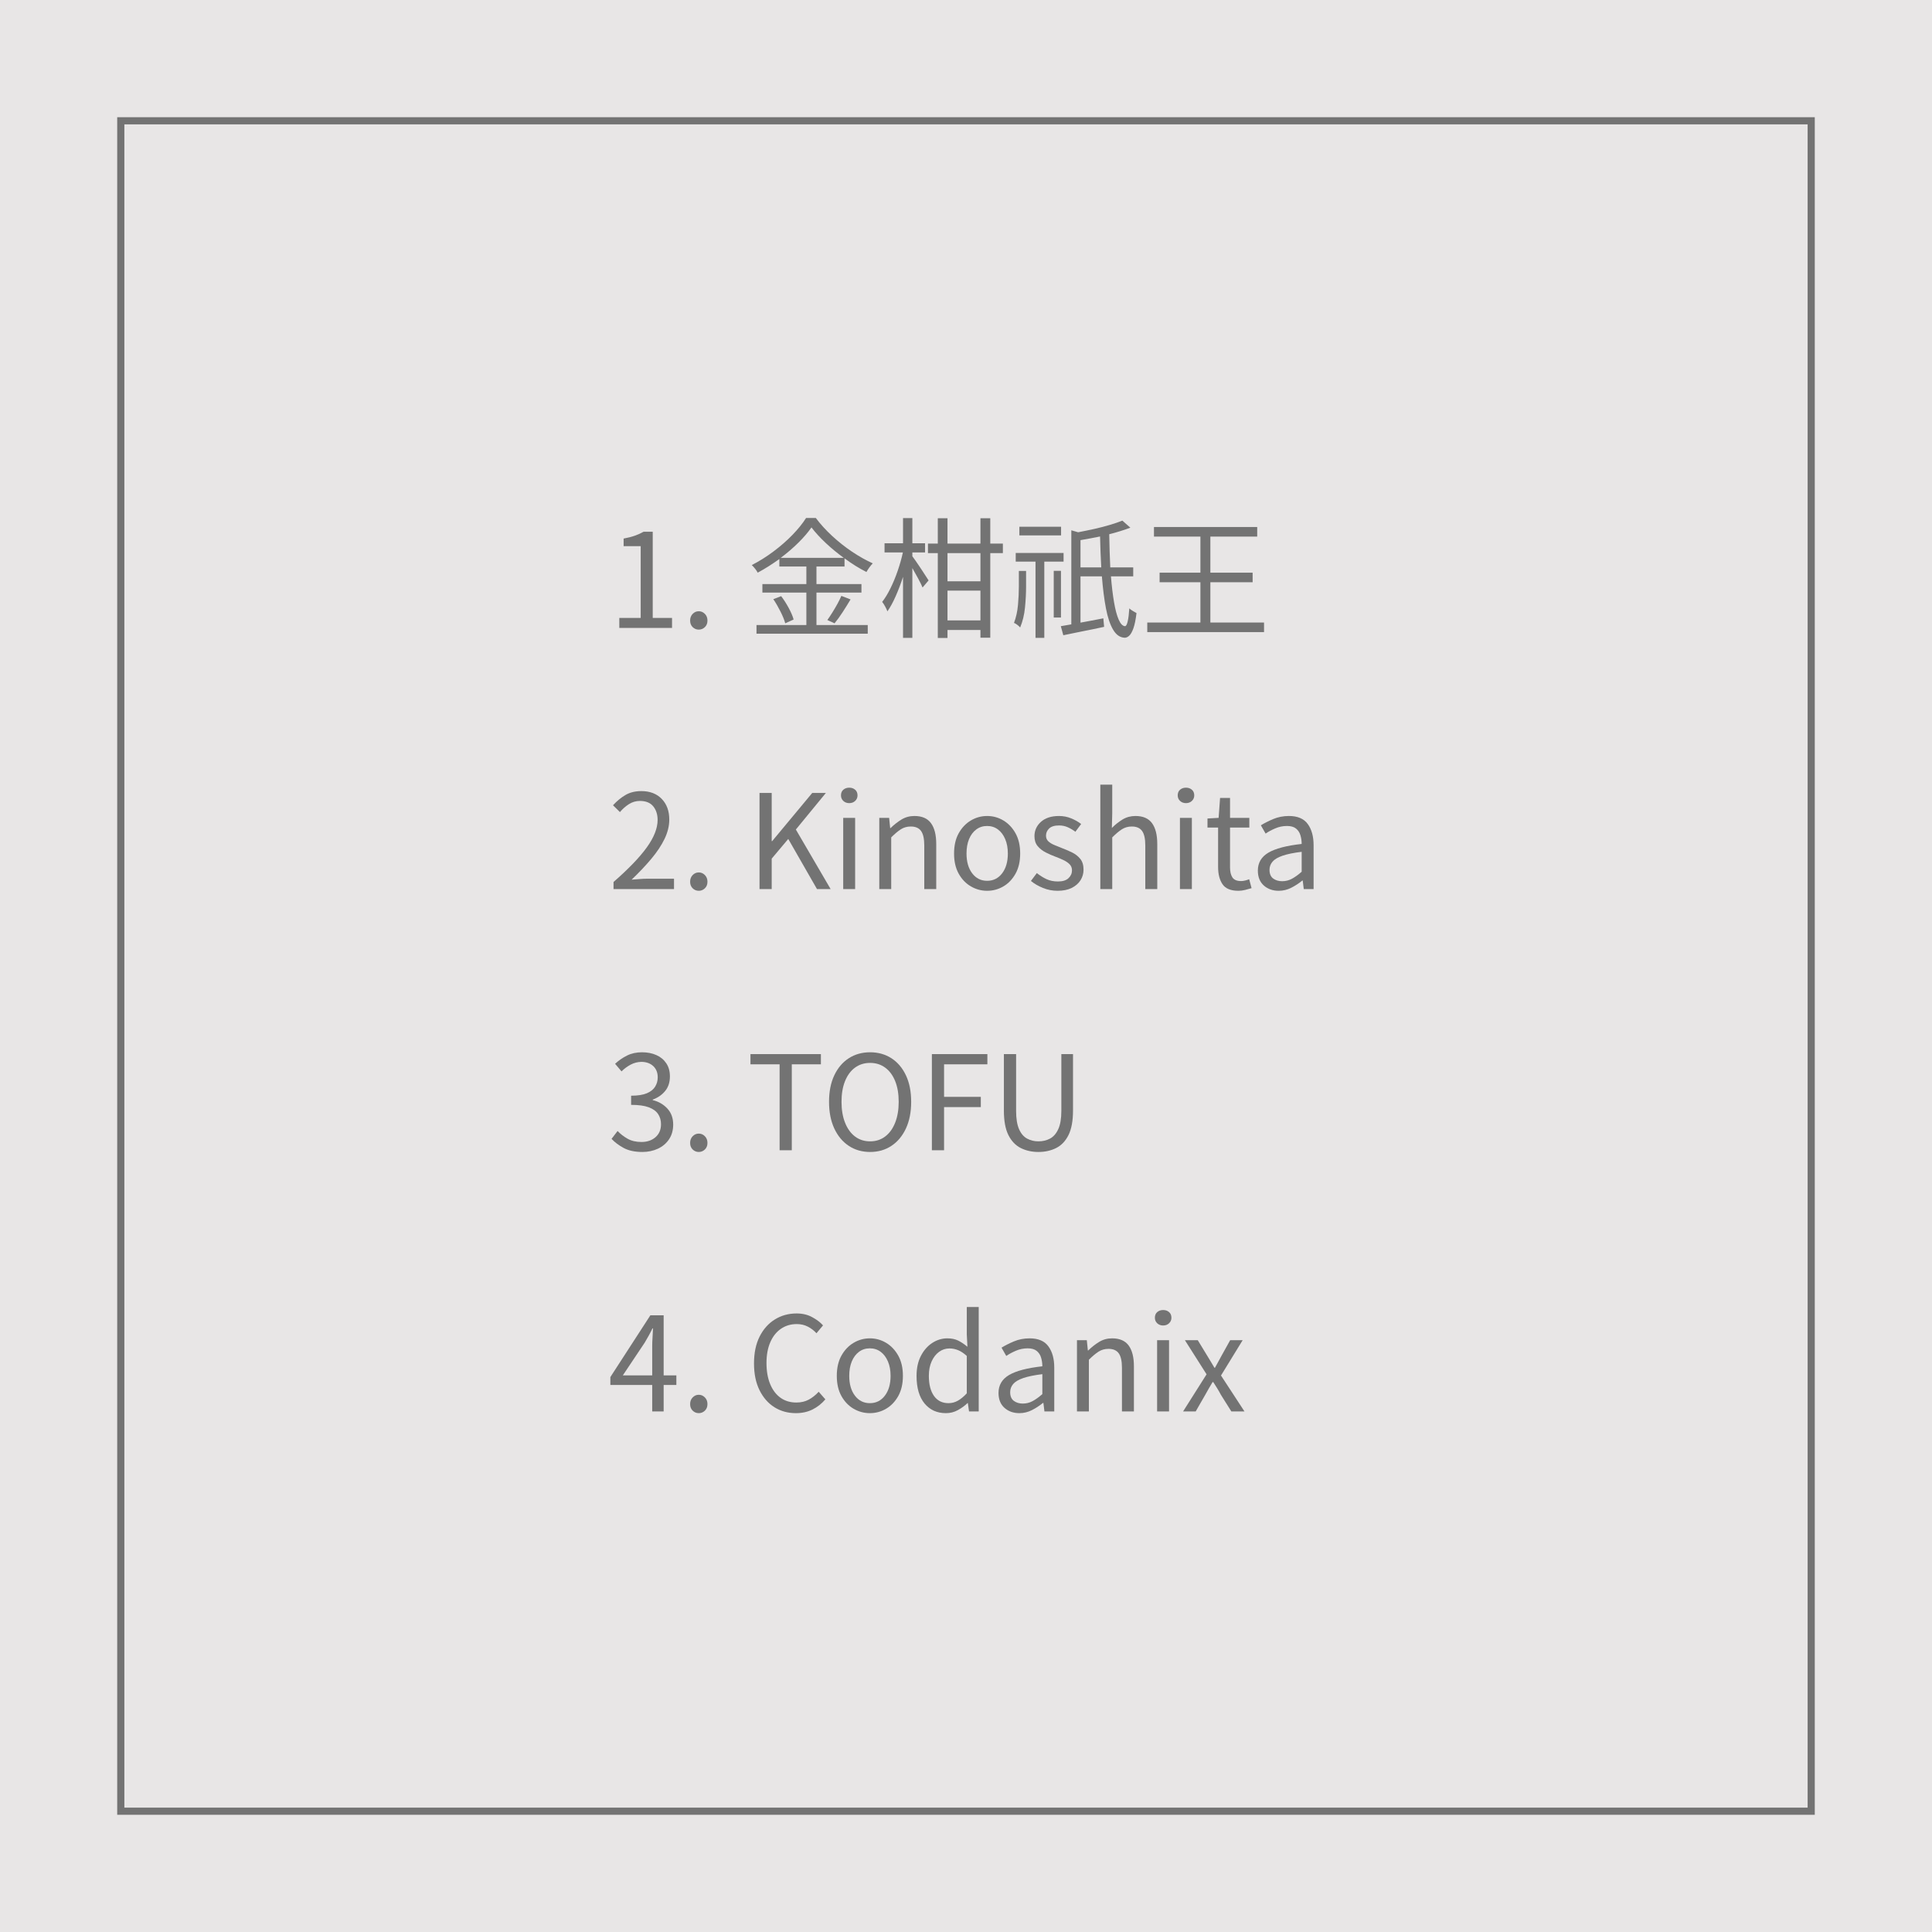 <svg version="1.2" preserveAspectRatio="xMidYMid meet" height="1080" viewBox="0 0 810 810" zoomAndPan="magnify" width="1080" xmlns:xlink="http://www.w3.org/1999/xlink" xmlns="http://www.w3.org/2000/svg"><defs><clipPath id="8bf40e265e"><path d="M 49.141 49.141 L 760.855 49.141 L 760.855 760.855 L 49.141 760.855 Z M 49.141 49.141"></path></clipPath></defs><g id="8f6c0c9dd1"><rect style="fill:#ffffff;fill-opacity:1;stroke:none;" height="810" y="0" width="810" x="0"></rect><rect style="fill:#e8e6e6;fill-opacity:1;stroke:none;" height="810" y="0" width="810" x="0"></rect><g clip-path="url(#8bf40e265e)" clip-rule="nonzero"><path transform="matrix(0.75,0,0,0.75,49.14,49.14)" d="M 0.001 0.001 L 948.954 0.001 L 948.954 948.954 L 0.001 948.954 Z M 0.001 0.001" style="fill:none;stroke-width:8;stroke-linecap:butt;stroke-linejoin:miter;stroke:#737373;stroke-opacity:1;stroke-miterlimit:4;"></path></g><g style="fill:#737373;fill-opacity:1;"><g transform="translate(254.801, 263.25)"><path d="M 4.844 0 L 4.844 -4.188 L 13.812 -4.188 L 13.812 -34.266 L 6.656 -34.266 L 6.656 -37.453 C 8.445 -37.785 10.008 -38.188 11.344 -38.656 C 12.688 -39.133 13.91 -39.688 15.016 -40.312 L 18.859 -40.312 L 18.859 -4.188 L 26.953 -4.188 L 26.953 0 Z M 4.844 0" style="stroke:none"></path></g></g><g style="fill:#737373;fill-opacity:1;"><g transform="translate(285.324, 263.25)"><path d="M 7.641 0.719 C 6.648 0.719 5.797 0.367 5.078 -0.328 C 4.367 -1.023 4.016 -1.941 4.016 -3.078 C 4.016 -4.211 4.367 -5.145 5.078 -5.875 C 5.797 -6.613 6.648 -6.984 7.641 -6.984 C 8.629 -6.984 9.484 -6.613 10.203 -5.875 C 10.922 -5.145 11.281 -4.211 11.281 -3.078 C 11.281 -1.941 10.922 -1.023 10.203 -0.328 C 9.484 0.367 8.629 0.719 7.641 0.719 Z M 7.641 0.719" style="stroke:none"></path></g></g><g style="fill:#737373;fill-opacity:1;"><g transform="translate(300.612, 263.25)"><path d="" style="stroke:none"></path></g></g><g style="fill:#737373;fill-opacity:1;"><g transform="translate(312.932, 263.25)"><path d="M 14.406 -29.375 L 40.812 -29.375 C 38.133 -31.312 35.613 -33.391 33.25 -35.609 C 30.883 -37.828 28.895 -40 27.281 -42.125 C 25.852 -40.07 24.031 -37.945 21.812 -35.75 C 19.594 -33.551 17.125 -31.426 14.406 -29.375 Z M 29.375 -14.797 L 29.375 -1.203 L 50.875 -1.203 L 50.875 2.422 L 4.234 2.422 L 4.234 -1.203 L 25.141 -1.203 L 25.141 -14.797 L 6.703 -14.797 L 6.703 -18.375 L 25.141 -18.375 L 25.141 -25.734 L 13.812 -25.734 L 13.812 -28.875 C 12.375 -27.844 10.895 -26.844 9.375 -25.875 C 7.852 -24.906 6.305 -24 4.734 -23.156 C 4.516 -23.633 4.156 -24.18 3.656 -24.797 C 3.164 -25.422 2.695 -25.938 2.25 -26.344 C 5.406 -27.957 8.445 -29.863 11.375 -32.062 C 14.312 -34.258 16.961 -36.578 19.328 -39.016 C 21.691 -41.461 23.594 -43.82 25.031 -46.094 L 29.094 -46.094 C 31.039 -43.488 33.332 -40.969 35.969 -38.531 C 38.613 -36.094 41.398 -33.891 44.328 -31.922 C 47.266 -29.961 50.145 -28.344 52.969 -27.062 C 51.938 -25.957 51.055 -24.75 50.328 -23.438 C 48.816 -24.195 47.281 -25.062 45.719 -26.031 C 44.164 -27.008 42.641 -28.051 41.141 -29.156 L 41.141 -25.734 L 29.375 -25.734 L 29.375 -18.375 L 48.234 -18.375 L 48.234 -14.797 Z M 11.281 -12.047 L 14.578 -13.312 C 15.711 -11.812 16.773 -10.145 17.766 -8.312 C 18.754 -6.477 19.43 -4.879 19.797 -3.516 L 16.281 -1.922 C 15.914 -3.316 15.254 -4.957 14.297 -6.844 C 13.348 -8.738 12.344 -10.473 11.281 -12.047 Z M 36.953 -1.922 L 33.938 -3.297 C 34.594 -4.211 35.285 -5.254 36.016 -6.422 C 36.754 -7.598 37.461 -8.801 38.141 -10.031 C 38.816 -11.258 39.375 -12.391 39.812 -13.422 L 43.672 -11.938 C 42.641 -10.207 41.531 -8.426 40.344 -6.594 C 39.156 -4.758 38.023 -3.203 36.953 -1.922 Z M 36.953 -1.922" style="stroke:none"></path></g></g><g style="fill:#737373;fill-opacity:1;"><g transform="translate(367.928, 263.25)"><path d="M 14.578 -31.625 L 14.578 -30.031 C 14.898 -29.625 15.383 -28.953 16.031 -28.016 C 16.676 -27.086 17.363 -26.07 18.094 -24.969 C 18.82 -23.863 19.488 -22.844 20.094 -21.906 C 20.707 -20.977 21.141 -20.312 21.391 -19.906 L 18.859 -16.938 C 18.492 -17.852 17.891 -19.086 17.047 -20.641 C 16.203 -22.203 15.379 -23.68 14.578 -25.078 L 14.578 4.188 L 10.672 4.188 L 10.672 -21.391 C 9.754 -18.566 8.734 -15.879 7.609 -13.328 C 6.492 -10.785 5.332 -8.656 4.125 -6.938 C 3.906 -7.551 3.582 -8.242 3.156 -9.016 C 2.738 -9.785 2.328 -10.41 1.922 -10.891 C 3.129 -12.43 4.289 -14.336 5.406 -16.609 C 6.531 -18.879 7.539 -21.328 8.438 -23.953 C 9.344 -26.578 10.066 -29.133 10.609 -31.625 L 2.922 -31.625 L 2.922 -35.469 L 10.672 -35.469 L 10.672 -46.031 L 14.578 -46.031 L 14.578 -35.469 L 19.906 -35.469 L 19.906 -31.625 Z M 43.125 -19.531 L 43.125 -31.344 L 29.312 -31.344 L 29.312 -19.531 Z M 29.312 -3.141 L 43.125 -3.141 L 43.125 -15.625 L 29.312 -15.625 Z M 52.531 -35.359 L 52.531 -31.344 L 47.25 -31.344 L 47.25 4.125 L 43.125 4.125 L 43.125 0.875 L 29.312 0.875 L 29.312 4.234 L 25.25 4.234 L 25.25 -31.344 L 21.125 -31.344 L 21.125 -35.359 L 25.25 -35.359 L 25.25 -45.984 L 29.312 -45.984 L 29.312 -35.359 L 43.125 -35.359 L 43.125 -45.984 L 47.25 -45.984 L 47.25 -35.359 Z M 52.531 -35.359" style="stroke:none"></path></g></g><g style="fill:#737373;fill-opacity:1;"><g transform="translate(422.924, 263.25)"><path d="M 21.938 -42.406 L 21.938 -38.781 L 4.453 -38.781 L 4.453 -42.406 Z M 4.234 -17.375 L 4.234 -23.875 L 7.266 -23.875 L 7.266 -17.375 C 7.266 -14.551 7.113 -11.617 6.812 -8.578 C 6.52 -5.535 5.844 -2.734 4.781 -0.172 C 4.531 -0.492 4.141 -0.859 3.609 -1.266 C 3.078 -1.672 2.609 -1.945 2.203 -2.094 C 3.078 -4.406 3.633 -6.926 3.875 -9.656 C 4.113 -12.383 4.234 -14.957 4.234 -17.375 Z M 22.984 -27.781 L 14.906 -27.781 L 14.906 4.188 L 11.219 4.188 L 11.219 -27.781 L 2.922 -27.781 L 2.922 -31.406 L 22.984 -31.406 Z M 21.891 -23.922 L 21.891 -4.344 L 18.859 -4.344 L 18.859 -23.922 Z M 30.078 -25.359 L 38.781 -25.359 C 38.551 -29.422 38.383 -33.742 38.281 -38.328 C 36.926 -38.078 35.562 -37.812 34.188 -37.531 C 32.812 -37.258 31.441 -37.016 30.078 -36.797 Z M 52.188 -21.609 L 42.844 -21.609 C 43.176 -17.504 43.609 -13.895 44.141 -10.781 C 44.672 -7.664 45.32 -5.227 46.094 -3.469 C 46.863 -1.707 47.742 -0.789 48.734 -0.719 C 49.172 -0.719 49.547 -1.375 49.859 -2.688 C 50.172 -4.008 50.398 -5.844 50.547 -8.188 C 50.91 -7.82 51.422 -7.445 52.078 -7.062 C 52.742 -6.676 53.238 -6.395 53.562 -6.219 C 53.238 -3.5 52.812 -1.391 52.281 0.109 C 51.75 1.609 51.172 2.648 50.547 3.234 C 49.922 3.828 49.281 4.125 48.625 4.125 C 46.676 4.051 45.062 2.941 43.781 0.797 C 42.5 -1.348 41.488 -4.336 40.75 -8.172 C 40.02 -12.004 39.453 -16.484 39.047 -21.609 L 30.078 -21.609 L 30.078 -2.203 C 31.586 -2.492 33.156 -2.785 34.781 -3.078 C 36.414 -3.367 38.039 -3.68 39.656 -4.016 L 39.984 -0.438 C 36.973 0.219 33.961 0.836 30.953 1.422 C 27.953 2.016 25.258 2.566 22.875 3.078 L 21.828 -0.719 L 26.234 -1.484 L 26.234 -40.922 L 29.094 -40.094 C 31.363 -40.531 33.656 -41.004 35.969 -41.516 C 38.281 -42.035 40.441 -42.598 42.453 -43.203 C 44.473 -43.805 46.195 -44.398 47.625 -44.984 L 50.984 -42.016 C 49.734 -41.547 48.348 -41.07 46.828 -40.594 C 45.305 -40.113 43.738 -39.672 42.125 -39.266 C 42.164 -36.805 42.223 -34.41 42.297 -32.078 C 42.367 -29.754 42.457 -27.516 42.562 -25.359 L 52.188 -25.359 Z M 52.188 -21.609" style="stroke:none"></path></g></g><g style="fill:#737373;fill-opacity:1;"><g transform="translate(477.92, 263.25)"><path d="M 29.531 -2.25 L 52.031 -2.25 L 52.031 1.766 L 3.078 1.766 L 3.078 -2.25 L 25.359 -2.25 L 25.359 -19.141 L 8.25 -19.141 L 8.25 -23.156 L 25.359 -23.156 L 25.359 -38.281 L 5.891 -38.281 L 5.891 -42.297 L 49.172 -42.297 L 49.172 -38.281 L 29.531 -38.281 L 29.531 -23.156 L 47.25 -23.156 L 47.25 -19.141 L 29.531 -19.141 Z M 29.531 -2.25" style="stroke:none"></path></g></g><g style="fill:#737373;fill-opacity:1;"><g transform="translate(254.801, 372.75)"><path d="M 2.422 0 L 2.422 -2.969 C 8.766 -8.508 13.43 -13.367 16.422 -17.547 C 19.41 -21.723 20.906 -25.535 20.906 -28.984 C 20.906 -31.297 20.289 -33.203 19.062 -34.703 C 17.832 -36.203 15.969 -36.953 13.469 -36.953 C 11.82 -36.953 10.289 -36.504 8.875 -35.609 C 7.469 -34.711 6.211 -33.602 5.109 -32.281 L 2.203 -35.141 C 3.848 -36.941 5.598 -38.379 7.453 -39.453 C 9.305 -40.535 11.516 -41.078 14.078 -41.078 C 17.672 -41.078 20.52 -39.988 22.625 -37.812 C 24.738 -35.633 25.797 -32.75 25.797 -29.156 C 25.797 -26.477 25.133 -23.77 23.812 -21.031 C 22.488 -18.301 20.645 -15.523 18.281 -12.703 C 15.914 -9.879 13.16 -6.961 10.016 -3.953 C 11.078 -4.023 12.18 -4.109 13.328 -4.203 C 14.484 -4.297 15.578 -4.344 16.609 -4.344 L 27.781 -4.344 L 27.781 0 Z M 2.422 0" style="stroke:none"></path></g></g><g style="fill:#737373;fill-opacity:1;"><g transform="translate(285.324, 372.75)"><path d="M 7.641 0.719 C 6.648 0.719 5.797 0.367 5.078 -0.328 C 4.367 -1.023 4.016 -1.941 4.016 -3.078 C 4.016 -4.211 4.367 -5.145 5.078 -5.875 C 5.797 -6.613 6.648 -6.984 7.641 -6.984 C 8.629 -6.984 9.484 -6.613 10.203 -5.875 C 10.922 -5.145 11.281 -4.211 11.281 -3.078 C 11.281 -1.941 10.922 -1.023 10.203 -0.328 C 9.484 0.367 8.629 0.719 7.641 0.719 Z M 7.641 0.719" style="stroke:none"></path></g></g><g style="fill:#737373;fill-opacity:1;"><g transform="translate(300.612, 372.75)"><path d="" style="stroke:none"></path></g></g><g style="fill:#737373;fill-opacity:1;"><g transform="translate(312.932, 372.75)"><path d="M 5.5 0 L 5.5 -40.312 L 10.609 -40.312 L 10.609 -20.078 L 10.781 -20.078 L 27.609 -40.312 L 33.328 -40.312 L 20.734 -24.969 L 35.312 0 L 29.594 0 L 17.547 -21.016 L 10.609 -12.766 L 10.609 0 Z M 5.5 0" style="stroke:none"></path></g></g><g style="fill:#737373;fill-opacity:1;"><g transform="translate(348.459, 372.75)"><path d="M 5.062 0 L 5.062 -29.859 L 10.062 -29.859 L 10.062 0 Z M 7.594 -36.031 C 6.602 -36.031 5.773 -36.336 5.109 -36.953 C 4.453 -37.578 4.125 -38.348 4.125 -39.266 C 4.125 -40.297 4.453 -41.094 5.109 -41.656 C 5.773 -42.227 6.602 -42.516 7.594 -42.516 C 8.582 -42.516 9.406 -42.227 10.062 -41.656 C 10.727 -41.094 11.062 -40.297 11.062 -39.266 C 11.062 -38.348 10.727 -37.578 10.062 -36.953 C 9.406 -36.336 8.582 -36.031 7.594 -36.031 Z M 7.594 -36.031" style="stroke:none"></path></g></g><g style="fill:#737373;fill-opacity:1;"><g transform="translate(363.583, 372.75)"><path d="M 5.062 0 L 5.062 -29.859 L 9.188 -29.859 L 9.625 -25.578 L 9.797 -25.578 C 11.223 -26.973 12.742 -28.164 14.359 -29.156 C 15.973 -30.145 17.785 -30.641 19.797 -30.641 C 22.953 -30.641 25.266 -29.641 26.734 -27.641 C 28.203 -25.641 28.938 -22.734 28.938 -18.922 L 28.938 0 L 23.922 0 L 23.922 -18.266 C 23.922 -21.086 23.473 -23.117 22.578 -24.359 C 21.68 -25.609 20.242 -26.234 18.266 -26.234 C 16.723 -26.234 15.344 -25.848 14.125 -25.078 C 12.914 -24.305 11.562 -23.172 10.062 -21.672 L 10.062 0 Z M 5.062 0" style="stroke:none"></path></g></g><g style="fill:#737373;fill-opacity:1;"><g transform="translate(397.185, 372.75)"><path d="M 16.672 0.719 C 14.242 0.719 11.973 0.102 9.859 -1.125 C 7.754 -2.352 6.051 -4.129 4.75 -6.453 C 3.457 -8.785 2.812 -11.602 2.812 -14.906 C 2.812 -18.238 3.457 -21.066 4.75 -23.391 C 6.051 -25.723 7.754 -27.516 9.859 -28.766 C 11.973 -30.016 14.242 -30.641 16.672 -30.641 C 19.117 -30.641 21.391 -30.016 23.484 -28.766 C 25.578 -27.516 27.273 -25.723 28.578 -23.391 C 29.879 -21.066 30.531 -18.238 30.531 -14.906 C 30.531 -11.602 29.879 -8.785 28.578 -6.453 C 27.273 -4.129 25.578 -2.352 23.484 -1.125 C 21.391 0.102 19.117 0.719 16.672 0.719 Z M 16.672 -3.469 C 19.266 -3.469 21.359 -4.508 22.953 -6.594 C 24.555 -8.688 25.359 -11.457 25.359 -14.906 C 25.359 -17.219 24.988 -19.234 24.25 -20.953 C 23.52 -22.68 22.504 -24.031 21.203 -25 C 19.898 -25.969 18.391 -26.453 16.672 -26.453 C 14.941 -26.453 13.426 -25.969 12.125 -25 C 10.82 -24.031 9.812 -22.68 9.094 -20.953 C 8.383 -19.234 8.031 -17.219 8.031 -14.906 C 8.031 -11.457 8.828 -8.688 10.422 -6.594 C 12.016 -4.508 14.098 -3.469 16.672 -3.469 Z M 16.672 -3.469" style="stroke:none"></path></g></g><g style="fill:#737373;fill-opacity:1;"><g transform="translate(430.513, 372.75)"><path d="M 12.875 0.719 C 10.75 0.719 8.711 0.32 6.766 -0.469 C 4.816 -1.258 3.129 -2.238 1.703 -3.406 L 4.188 -6.703 C 5.469 -5.68 6.812 -4.836 8.219 -4.172 C 9.633 -3.516 11.238 -3.188 13.031 -3.188 C 15.008 -3.188 16.484 -3.645 17.453 -4.562 C 18.43 -5.477 18.922 -6.578 18.922 -7.859 C 18.922 -8.891 18.582 -9.742 17.906 -10.422 C 17.227 -11.098 16.363 -11.68 15.312 -12.172 C 14.27 -12.672 13.195 -13.125 12.094 -13.531 C 10.707 -14.039 9.328 -14.645 7.953 -15.344 C 6.578 -16.039 5.438 -16.93 4.531 -18.016 C 3.633 -19.098 3.188 -20.484 3.188 -22.172 C 3.188 -24.547 4.094 -26.551 5.906 -28.188 C 7.727 -29.82 10.25 -30.641 13.469 -30.641 C 15.301 -30.641 17.016 -30.305 18.609 -29.641 C 20.211 -28.984 21.598 -28.195 22.766 -27.281 L 20.344 -24.031 C 19.32 -24.801 18.258 -25.43 17.156 -25.922 C 16.062 -26.422 14.832 -26.672 13.469 -26.672 C 11.602 -26.672 10.227 -26.25 9.344 -25.406 C 8.469 -24.562 8.031 -23.555 8.031 -22.391 C 8.031 -21.43 8.348 -20.648 8.984 -20.047 C 9.629 -19.441 10.457 -18.926 11.469 -18.5 C 12.477 -18.082 13.531 -17.656 14.625 -17.219 C 16.094 -16.664 17.523 -16.051 18.922 -15.375 C 20.316 -14.695 21.473 -13.797 22.391 -12.672 C 23.305 -11.555 23.766 -10.047 23.766 -8.141 C 23.766 -6.523 23.344 -5.047 22.5 -3.703 C 21.656 -2.367 20.426 -1.297 18.812 -0.484 C 17.195 0.316 15.219 0.719 12.875 0.719 Z M 12.875 0.719" style="stroke:none"></path></g></g><g style="fill:#737373;fill-opacity:1;"><g transform="translate(456.251, 372.75)"><path d="M 5.062 0 L 5.062 -43.781 L 10.062 -43.781 L 10.062 -31.797 L 9.906 -25.625 C 11.289 -27.02 12.781 -28.203 14.375 -29.172 C 15.977 -30.148 17.785 -30.641 19.797 -30.641 C 22.953 -30.641 25.266 -29.641 26.734 -27.641 C 28.203 -25.641 28.938 -22.734 28.938 -18.922 L 28.938 0 L 23.922 0 L 23.922 -18.266 C 23.922 -21.086 23.473 -23.117 22.578 -24.359 C 21.68 -25.609 20.242 -26.234 18.266 -26.234 C 16.723 -26.234 15.344 -25.848 14.125 -25.078 C 12.914 -24.305 11.562 -23.172 10.062 -21.672 L 10.062 0 Z M 5.062 0" style="stroke:none"></path></g></g><g style="fill:#737373;fill-opacity:1;"><g transform="translate(489.634, 372.75)"><path d="M 5.062 0 L 5.062 -29.859 L 10.062 -29.859 L 10.062 0 Z M 7.594 -36.031 C 6.602 -36.031 5.773 -36.336 5.109 -36.953 C 4.453 -37.578 4.125 -38.348 4.125 -39.266 C 4.125 -40.297 4.453 -41.094 5.109 -41.656 C 5.773 -42.227 6.602 -42.516 7.594 -42.516 C 8.582 -42.516 9.406 -42.227 10.062 -41.656 C 10.727 -41.094 11.062 -40.297 11.062 -39.266 C 11.062 -38.348 10.727 -37.578 10.062 -36.953 C 9.406 -36.336 8.582 -36.031 7.594 -36.031 Z M 7.594 -36.031" style="stroke:none"></path></g></g><g style="fill:#737373;fill-opacity:1;"><g transform="translate(504.758, 372.75)"><path d="M 14.469 0.719 C 11.281 0.719 9.062 -0.188 7.812 -2 C 6.562 -3.82 5.938 -6.234 5.938 -9.234 L 5.938 -25.797 L 1.484 -25.797 L 1.484 -29.594 L 6.156 -29.859 L 6.766 -38.219 L 10.938 -38.219 L 10.938 -29.859 L 19.031 -29.859 L 19.031 -25.797 L 10.938 -25.797 L 10.938 -9.125 C 10.938 -7.289 11.273 -5.867 11.953 -4.859 C 12.641 -3.859 13.844 -3.359 15.562 -3.359 C 16.07 -3.359 16.648 -3.438 17.297 -3.594 C 17.941 -3.758 18.5 -3.938 18.969 -4.125 L 19.969 -0.391 C 19.125 -0.129 18.223 0.117 17.266 0.359 C 16.316 0.598 15.383 0.719 14.469 0.719 Z M 14.469 0.719" style="stroke:none"></path></g></g><g style="fill:#737373;fill-opacity:1;"><g transform="translate(524.171, 372.75)"><path d="M 11.938 0.719 C 9.438 0.719 7.352 -0.02 5.688 -1.5 C 4.02 -2.988 3.188 -5.07 3.188 -7.75 C 3.188 -11.02 4.66 -13.523 7.609 -15.266 C 10.566 -17.004 15.219 -18.223 21.562 -18.922 C 21.562 -20.203 21.383 -21.422 21.031 -22.578 C 20.688 -23.734 20.07 -24.664 19.188 -25.375 C 18.312 -26.094 17.051 -26.453 15.406 -26.453 C 13.676 -26.453 12.039 -26.117 10.5 -25.453 C 8.957 -24.797 7.602 -24.066 6.438 -23.266 L 4.453 -26.734 C 5.848 -27.609 7.562 -28.477 9.594 -29.344 C 11.633 -30.207 13.844 -30.641 16.219 -30.641 C 19.852 -30.641 22.484 -29.52 24.109 -27.281 C 25.742 -25.039 26.562 -22.07 26.562 -18.375 L 26.562 0 L 22.438 0 L 22 -3.578 L 21.828 -3.578 C 20.398 -2.398 18.852 -1.391 17.188 -0.547 C 15.52 0.297 13.77 0.719 11.938 0.719 Z M 13.359 -3.297 C 14.828 -3.297 16.191 -3.633 17.453 -4.312 C 18.723 -4.988 20.094 -5.973 21.562 -7.266 L 21.562 -15.625 C 18.227 -15.219 15.566 -14.676 13.578 -14 C 11.598 -13.32 10.188 -12.488 9.344 -11.5 C 8.5 -10.508 8.078 -9.367 8.078 -8.078 C 8.078 -6.398 8.594 -5.18 9.625 -4.422 C 10.656 -3.672 11.898 -3.297 13.359 -3.297 Z M 13.359 -3.297" style="stroke:none"></path></g></g><g style="fill:#737373;fill-opacity:1;"><g transform="translate(254.801, 482.25)"><path d="M 14.516 0.719 C 11.367 0.719 8.758 0.16 6.688 -0.953 C 4.613 -2.078 2.914 -3.352 1.594 -4.781 L 4.125 -8.078 C 5.301 -6.836 6.691 -5.758 8.297 -4.844 C 9.91 -3.926 11.859 -3.469 14.141 -3.469 C 16.516 -3.469 18.473 -4.133 20.016 -5.469 C 21.555 -6.812 22.328 -8.633 22.328 -10.938 C 22.328 -12.551 21.922 -13.961 21.109 -15.172 C 20.305 -16.391 19 -17.336 17.188 -18.016 C 15.375 -18.691 12.91 -19.031 9.797 -19.031 L 9.797 -22.875 C 12.578 -22.875 14.773 -23.211 16.391 -23.891 C 18.004 -24.578 19.164 -25.504 19.875 -26.672 C 20.594 -27.848 20.953 -29.148 20.953 -30.578 C 20.953 -32.523 20.336 -34.082 19.109 -35.25 C 17.879 -36.426 16.223 -37.031 14.141 -37.062 C 12.523 -37.031 11.008 -36.641 9.594 -35.891 C 8.188 -35.141 6.914 -34.195 5.781 -33.062 L 3.078 -36.25 C 4.578 -37.633 6.242 -38.785 8.078 -39.703 C 9.91 -40.617 12.004 -41.078 14.359 -41.078 C 16.629 -41.078 18.645 -40.68 20.406 -39.891 C 22.164 -39.109 23.547 -37.961 24.547 -36.453 C 25.555 -34.953 26.062 -33.125 26.062 -30.969 C 26.062 -28.508 25.398 -26.473 24.078 -24.859 C 22.766 -23.242 21.023 -22.035 18.859 -21.234 L 18.859 -21.016 C 21.242 -20.461 23.27 -19.305 24.938 -17.547 C 26.602 -15.785 27.438 -13.531 27.438 -10.781 C 27.438 -8.395 26.859 -6.336 25.703 -4.609 C 24.555 -2.891 23 -1.57 21.031 -0.656 C 19.07 0.258 16.898 0.719 14.516 0.719 Z M 14.516 0.719" style="stroke:none"></path></g></g><g style="fill:#737373;fill-opacity:1;"><g transform="translate(285.324, 482.25)"><path d="M 7.641 0.719 C 6.648 0.719 5.797 0.367 5.078 -0.328 C 4.367 -1.023 4.016 -1.941 4.016 -3.078 C 4.016 -4.211 4.367 -5.145 5.078 -5.875 C 5.797 -6.613 6.648 -6.984 7.641 -6.984 C 8.629 -6.984 9.484 -6.613 10.203 -5.875 C 10.922 -5.145 11.281 -4.211 11.281 -3.078 C 11.281 -1.941 10.922 -1.023 10.203 -0.328 C 9.484 0.367 8.629 0.719 7.641 0.719 Z M 7.641 0.719" style="stroke:none"></path></g></g><g style="fill:#737373;fill-opacity:1;"><g transform="translate(300.612, 482.25)"><path d="" style="stroke:none"></path></g></g><g style="fill:#737373;fill-opacity:1;"><g transform="translate(312.932, 482.25)"><path d="M 13.922 0 L 13.922 -36.031 L 1.703 -36.031 L 1.703 -40.312 L 31.234 -40.312 L 31.234 -36.031 L 19.031 -36.031 L 19.031 0 Z M 13.922 0" style="stroke:none"></path></g></g><g style="fill:#737373;fill-opacity:1;"><g transform="translate(344.389, 482.25)"><path d="M 20.406 0.719 C 17.031 0.719 14.051 -0.133 11.469 -1.844 C 8.883 -3.551 6.859 -5.977 5.391 -9.125 C 3.922 -12.281 3.188 -16.004 3.188 -20.297 C 3.188 -24.617 3.922 -28.328 5.391 -31.422 C 6.859 -34.523 8.883 -36.91 11.469 -38.578 C 14.051 -40.242 17.031 -41.078 20.406 -41.078 C 23.781 -41.078 26.758 -40.242 29.344 -38.578 C 31.926 -36.91 33.953 -34.523 35.422 -31.422 C 36.891 -28.328 37.625 -24.617 37.625 -20.297 C 37.625 -16.004 36.891 -12.281 35.422 -9.125 C 33.953 -5.977 31.926 -3.551 29.344 -1.844 C 26.758 -0.133 23.781 0.719 20.406 0.719 Z M 20.406 -3.734 C 22.82 -3.734 24.926 -4.41 26.719 -5.766 C 28.52 -7.129 29.914 -9.055 30.906 -11.547 C 31.895 -14.047 32.391 -16.961 32.391 -20.297 C 32.391 -23.672 31.895 -26.578 30.906 -29.016 C 29.914 -31.453 28.52 -33.328 26.719 -34.641 C 24.926 -35.961 22.82 -36.625 20.406 -36.625 C 17.988 -36.625 15.879 -35.961 14.078 -34.641 C 12.285 -33.328 10.895 -31.453 9.906 -29.016 C 8.914 -26.578 8.422 -23.672 8.422 -20.297 C 8.422 -16.961 8.914 -14.047 9.906 -11.547 C 10.895 -9.055 12.285 -7.129 14.078 -5.766 C 15.879 -4.41 17.988 -3.734 20.406 -3.734 Z M 20.406 -3.734" style="stroke:none"></path></g></g><g style="fill:#737373;fill-opacity:1;"><g transform="translate(385.196, 482.25)"><path d="M 5.5 0 L 5.5 -40.312 L 28.766 -40.312 L 28.766 -36.031 L 10.609 -36.031 L 10.609 -22.391 L 26.016 -22.391 L 26.016 -18.094 L 10.609 -18.094 L 10.609 0 Z M 5.5 0" style="stroke:none"></path></g></g><g style="fill:#737373;fill-opacity:1;"><g transform="translate(415.554, 482.25)"><path d="M 19.797 0.719 C 17.086 0.719 14.629 0.172 12.422 -0.922 C 10.223 -2.023 8.488 -3.844 7.219 -6.375 C 5.957 -8.906 5.328 -12.336 5.328 -16.672 L 5.328 -40.312 L 10.453 -40.312 L 10.453 -16.5 C 10.453 -13.27 10.863 -10.719 11.688 -8.844 C 12.508 -6.977 13.633 -5.66 15.062 -4.891 C 16.5 -4.117 18.078 -3.734 19.797 -3.734 C 21.598 -3.734 23.223 -4.117 24.672 -4.891 C 26.117 -5.66 27.27 -6.977 28.125 -8.844 C 28.988 -10.719 29.422 -13.27 29.422 -16.5 L 29.422 -40.312 L 34.312 -40.312 L 34.312 -16.672 C 34.312 -12.336 33.68 -8.906 32.422 -6.375 C 31.16 -3.844 29.426 -2.023 27.219 -0.922 C 25.02 0.172 22.547 0.719 19.797 0.719 Z M 19.797 0.719" style="stroke:none"></path></g></g><g style="fill:#737373;fill-opacity:1;"><g transform="translate(254.801, 591.75)"><path d="M 6.328 -15.125 L 18.641 -15.125 L 18.641 -27.5 C 18.641 -28.488 18.688 -29.695 18.781 -31.125 C 18.875 -32.562 18.938 -33.789 18.969 -34.812 L 18.75 -34.812 C 18.281 -33.82 17.77 -32.832 17.219 -31.844 C 16.664 -30.852 16.098 -29.863 15.516 -28.875 Z M 28.766 -15.125 L 28.766 -11.109 L 23.438 -11.109 L 23.438 0 L 18.641 0 L 18.641 -11.109 L 1.094 -11.109 L 1.094 -14.406 L 17.875 -40.312 L 23.438 -40.312 L 23.438 -15.125 Z M 28.766 -15.125" style="stroke:none"></path></g></g><g style="fill:#737373;fill-opacity:1;"><g transform="translate(285.324, 591.75)"><path d="M 7.641 0.719 C 6.648 0.719 5.797 0.367 5.078 -0.328 C 4.367 -1.023 4.016 -1.941 4.016 -3.078 C 4.016 -4.211 4.367 -5.145 5.078 -5.875 C 5.797 -6.613 6.648 -6.984 7.641 -6.984 C 8.629 -6.984 9.484 -6.613 10.203 -5.875 C 10.922 -5.145 11.281 -4.211 11.281 -3.078 C 11.281 -1.941 10.922 -1.023 10.203 -0.328 C 9.484 0.367 8.629 0.719 7.641 0.719 Z M 7.641 0.719" style="stroke:none"></path></g></g><g style="fill:#737373;fill-opacity:1;"><g transform="translate(300.612, 591.75)"><path d="" style="stroke:none"></path></g></g><g style="fill:#737373;fill-opacity:1;"><g transform="translate(312.932, 591.75)"><path d="M 20.734 0.719 C 17.398 0.719 14.41 -0.102 11.766 -1.75 C 9.129 -3.406 7.039 -5.789 5.5 -8.906 C 3.957 -12.02 3.188 -15.758 3.188 -20.125 C 3.188 -24.488 3.961 -28.227 5.516 -31.344 C 7.078 -34.469 9.207 -36.867 11.906 -38.547 C 14.602 -40.234 17.656 -41.078 21.062 -41.078 C 23.52 -41.078 25.691 -40.562 27.578 -39.531 C 29.473 -38.508 30.988 -37.359 32.125 -36.078 L 29.375 -32.781 C 28.344 -33.914 27.141 -34.836 25.766 -35.547 C 24.391 -36.266 22.844 -36.625 21.125 -36.625 C 18.594 -36.625 16.375 -35.961 14.469 -34.641 C 12.562 -33.328 11.078 -31.453 10.016 -29.016 C 8.953 -26.578 8.422 -23.672 8.422 -20.297 C 8.422 -16.922 8.93 -13.984 9.953 -11.484 C 10.984 -8.992 12.43 -7.078 14.297 -5.734 C 16.172 -4.398 18.391 -3.734 20.953 -3.734 C 22.898 -3.734 24.625 -4.133 26.125 -4.938 C 27.625 -5.75 29.02 -6.852 30.312 -8.25 L 33.109 -5.062 C 31.535 -3.227 29.727 -1.805 27.688 -0.797 C 25.656 0.211 23.336 0.719 20.734 0.719 Z M 20.734 0.719" style="stroke:none"></path></g></g><g style="fill:#737373;fill-opacity:1;"><g transform="translate(348.019, 591.75)"><path d="M 16.672 0.719 C 14.242 0.719 11.973 0.102 9.859 -1.125 C 7.754 -2.352 6.051 -4.129 4.75 -6.453 C 3.457 -8.785 2.812 -11.602 2.812 -14.906 C 2.812 -18.238 3.457 -21.066 4.75 -23.391 C 6.051 -25.723 7.754 -27.516 9.859 -28.766 C 11.973 -30.016 14.242 -30.641 16.672 -30.641 C 19.117 -30.641 21.391 -30.016 23.484 -28.766 C 25.578 -27.516 27.273 -25.723 28.578 -23.391 C 29.879 -21.066 30.531 -18.238 30.531 -14.906 C 30.531 -11.602 29.879 -8.785 28.578 -6.453 C 27.273 -4.129 25.578 -2.352 23.484 -1.125 C 21.391 0.102 19.117 0.719 16.672 0.719 Z M 16.672 -3.469 C 19.266 -3.469 21.359 -4.508 22.953 -6.594 C 24.555 -8.688 25.359 -11.457 25.359 -14.906 C 25.359 -17.219 24.988 -19.234 24.25 -20.953 C 23.52 -22.68 22.504 -24.031 21.203 -25 C 19.898 -25.969 18.391 -26.453 16.672 -26.453 C 14.941 -26.453 13.426 -25.969 12.125 -25 C 10.82 -24.031 9.812 -22.68 9.094 -20.953 C 8.383 -19.234 8.031 -17.219 8.031 -14.906 C 8.031 -11.457 8.828 -8.688 10.422 -6.594 C 12.016 -4.508 14.098 -3.469 16.672 -3.469 Z M 16.672 -3.469" style="stroke:none"></path></g></g><g style="fill:#737373;fill-opacity:1;"><g transform="translate(381.347, 591.75)"><path d="M 15.234 0.719 C 11.492 0.719 8.504 -0.633 6.266 -3.344 C 4.035 -6.062 2.922 -9.914 2.922 -14.906 C 2.922 -18.133 3.523 -20.922 4.734 -23.266 C 5.941 -25.609 7.523 -27.422 9.484 -28.703 C 11.453 -29.992 13.57 -30.641 15.844 -30.641 C 17.602 -30.641 19.113 -30.328 20.375 -29.703 C 21.645 -29.078 22.938 -28.211 24.25 -27.109 L 23.984 -32.281 L 23.984 -43.781 L 28.984 -43.781 L 28.984 0 L 24.922 0 L 24.422 -3.516 L 24.312 -3.516 C 23.133 -2.379 21.773 -1.391 20.234 -0.547 C 18.703 0.297 17.035 0.719 15.234 0.719 Z M 16.328 -3.469 C 17.723 -3.469 19.035 -3.816 20.266 -4.516 C 21.492 -5.211 22.734 -6.238 23.984 -7.594 L 23.984 -23.266 C 22.734 -24.398 21.52 -25.207 20.344 -25.688 C 19.176 -26.164 17.969 -26.406 16.719 -26.406 C 15.102 -26.406 13.645 -25.926 12.344 -24.969 C 11.039 -24.02 10.004 -22.68 9.234 -20.953 C 8.461 -19.234 8.078 -17.234 8.078 -14.953 C 8.078 -11.359 8.789 -8.547 10.219 -6.516 C 11.656 -4.484 13.691 -3.469 16.328 -3.469 Z M 16.328 -3.469" style="stroke:none"></path></g></g><g style="fill:#737373;fill-opacity:1;"><g transform="translate(415.444, 591.75)"><path d="M 11.938 0.719 C 9.438 0.719 7.352 -0.02 5.688 -1.5 C 4.02 -2.988 3.188 -5.07 3.188 -7.75 C 3.188 -11.02 4.66 -13.523 7.609 -15.266 C 10.566 -17.004 15.219 -18.223 21.562 -18.922 C 21.562 -20.203 21.383 -21.422 21.031 -22.578 C 20.688 -23.734 20.07 -24.664 19.188 -25.375 C 18.312 -26.094 17.051 -26.453 15.406 -26.453 C 13.676 -26.453 12.039 -26.117 10.5 -25.453 C 8.957 -24.797 7.602 -24.066 6.438 -23.266 L 4.453 -26.734 C 5.848 -27.609 7.562 -28.477 9.594 -29.344 C 11.633 -30.207 13.844 -30.641 16.219 -30.641 C 19.852 -30.641 22.484 -29.52 24.109 -27.281 C 25.742 -25.039 26.562 -22.07 26.562 -18.375 L 26.562 0 L 22.438 0 L 22 -3.578 L 21.828 -3.578 C 20.398 -2.398 18.852 -1.391 17.188 -0.547 C 15.52 0.297 13.77 0.719 11.938 0.719 Z M 13.359 -3.297 C 14.828 -3.297 16.191 -3.633 17.453 -4.312 C 18.723 -4.988 20.094 -5.973 21.562 -7.266 L 21.562 -15.625 C 18.227 -15.219 15.566 -14.676 13.578 -14 C 11.598 -13.32 10.188 -12.488 9.344 -11.5 C 8.5 -10.508 8.078 -9.367 8.078 -8.078 C 8.078 -6.398 8.594 -5.18 9.625 -4.422 C 10.656 -3.672 11.898 -3.297 13.359 -3.297 Z M 13.359 -3.297" style="stroke:none"></path></g></g><g style="fill:#737373;fill-opacity:1;"><g transform="translate(446.462, 591.75)"><path d="M 5.062 0 L 5.062 -29.859 L 9.188 -29.859 L 9.625 -25.578 L 9.797 -25.578 C 11.223 -26.973 12.742 -28.164 14.359 -29.156 C 15.973 -30.145 17.785 -30.641 19.797 -30.641 C 22.953 -30.641 25.266 -29.641 26.734 -27.641 C 28.203 -25.641 28.938 -22.734 28.938 -18.922 L 28.938 0 L 23.922 0 L 23.922 -18.266 C 23.922 -21.086 23.473 -23.117 22.578 -24.359 C 21.68 -25.609 20.242 -26.234 18.266 -26.234 C 16.723 -26.234 15.344 -25.848 14.125 -25.078 C 12.914 -24.305 11.562 -23.172 10.062 -21.672 L 10.062 0 Z M 5.062 0" style="stroke:none"></path></g></g><g style="fill:#737373;fill-opacity:1;"><g transform="translate(480.064, 591.75)"><path d="M 5.062 0 L 5.062 -29.859 L 10.062 -29.859 L 10.062 0 Z M 7.594 -36.031 C 6.602 -36.031 5.773 -36.336 5.109 -36.953 C 4.453 -37.578 4.125 -38.348 4.125 -39.266 C 4.125 -40.297 4.453 -41.094 5.109 -41.656 C 5.773 -42.227 6.602 -42.516 7.594 -42.516 C 8.582 -42.516 9.406 -42.227 10.062 -41.656 C 10.727 -41.094 11.062 -40.297 11.062 -39.266 C 11.062 -38.348 10.727 -37.578 10.062 -36.953 C 9.406 -36.336 8.582 -36.031 7.594 -36.031 Z M 7.594 -36.031" style="stroke:none"></path></g></g><g style="fill:#737373;fill-opacity:1;"><g transform="translate(495.188, 591.75)"><path d="M 0.828 0 L 10.672 -15.562 L 1.594 -29.859 L 6.984 -29.859 L 11 -23.266 C 11.477 -22.461 11.973 -21.645 12.484 -20.812 C 12.992 -19.988 13.488 -19.156 13.969 -18.312 L 14.188 -18.312 C 14.664 -19.156 15.125 -19.988 15.562 -20.812 C 16 -21.645 16.441 -22.461 16.891 -23.266 L 20.562 -29.859 L 25.797 -29.859 L 16.719 -15.062 L 26.562 0 L 21.062 0 L 16.672 -6.984 C 16.191 -7.898 15.676 -8.805 15.125 -9.703 C 14.57 -10.609 14.02 -11.477 13.469 -12.312 L 13.203 -12.312 C 12.691 -11.477 12.176 -10.609 11.656 -9.703 C 11.145 -8.805 10.633 -7.898 10.125 -6.984 L 6.109 0 Z M 0.828 0" style="stroke:none"></path></g></g></g></svg>